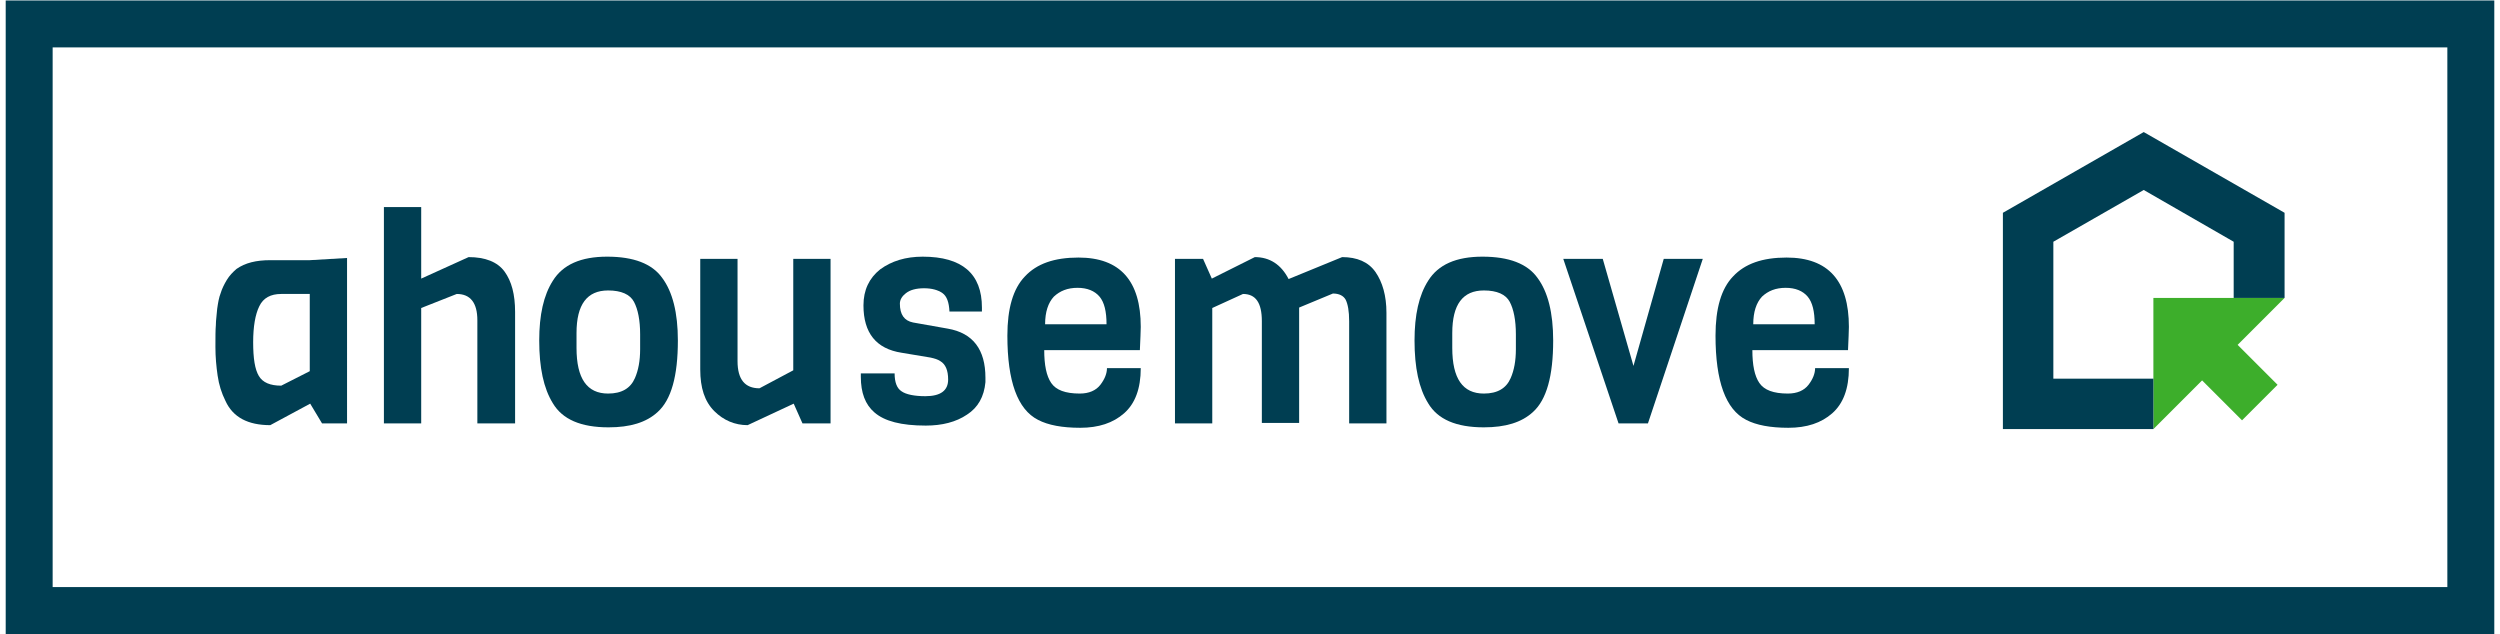 <?xml version="1.0" encoding="utf-8"?>
<!-- Generator: Adobe Illustrator 26.0.1, SVG Export Plug-In . SVG Version: 6.00 Build 0)  -->
<svg version="1.1" xmlns="http://www.w3.org/2000/svg" xmlns:xlink="http://www.w3.org/1999/xlink" x="0px" y="0px"
	 viewBox="0 0 569.8 144.6" style="enable-background:new 0 0 569.8 144.6;" xml:space="preserve">
<style type="text/css">
	.st0{fill:none;}
	.st1{fill:#003E52;}
	.st2{fill:#3DAE2B;}
</style>
<g id="Layer_1">
	<g>
		<path class="st0" d="M568.5,144.5H1.3V0.1h567.2V144.5z"/>
		<path class="st1" d="M568.5,144.5H1.3V0.1h567.2V144.5z M12,133.8h545.8v-123H12V133.8z"/>
		<g>
			<path class="st1" d="M79.1,96.5h-5.7L70.7,92l-9.1,4.9c-5.1,0-8.5-1.8-10.2-5.5c-0.9-1.8-1.5-3.7-1.8-5.8
				c-0.3-2.1-0.5-4.2-0.5-6.5c0-2.3,0-3.9,0.1-5c0-1.1,0.2-2.3,0.3-3.7c0.2-1.4,0.4-2.6,0.8-3.6c0.3-1,0.8-2,1.4-3
				c0.6-1,1.4-1.8,2.2-2.5c2-1.4,4.5-2,7.7-2h9l8.5-0.5V96.5z M70.6,84.6V67h-6.5c-2.4,0-4.1,0.9-5,2.8c-0.9,1.8-1.4,4.6-1.4,8.2
				c0,3.7,0.4,6.2,1.3,7.7c0.9,1.5,2.6,2.2,5.1,2.2L70.6,84.6z"/>
			<path class="st1" d="M117.3,96.5h-8.5V73c0-4-1.6-6-4.7-6l-8.1,3.2v26.3h-8.5V47.2h8.5v16.3l10.8-4.9c3.8,0,6.6,1.1,8.2,3.3
				c1.6,2.2,2.4,5.2,2.4,9.2V96.5z"/>
			<path class="st1" d="M154.5,77.6c0,8.1-1.5,13.5-4.6,16.3c-2.6,2.4-6.3,3.5-11.2,3.5c-6.3,0-10.5-1.8-12.7-5.5
				c-2.1-3.4-3.1-8.1-3.1-14.3c0-5.8,1-10.3,3.1-13.6c2.3-3.7,6.4-5.5,12.4-5.5c6,0,10.2,1.6,12.5,4.8
				C153.3,66.5,154.5,71.3,154.5,77.6z M145.9,79.6v-3.4c0-3.2-0.5-5.7-1.4-7.4c-0.9-1.7-2.9-2.6-5.9-2.6c-4.8,0-7.2,3.2-7.2,9.7
				v3.4c0,7,2.4,10.4,7.2,10.4c3.1,0,5.1-1.2,6.1-3.5C145.5,84.4,145.9,82.2,145.9,79.6z"/>
			<path class="st1" d="M189.3,96.5h-6.4l-2-4.5l-10.5,4.9c-2.9,0-5.5-1.1-7.6-3.2c-2.2-2.2-3.2-5.3-3.2-9.5V59h8.5v23.3
				c0,4.2,1.7,6.2,5,6.2l7.7-4.1V59h8.5V96.5z"/>
			<path class="st1" d="M224.6,86.1v1c-0.3,3.3-1.7,5.8-4.2,7.4c-2.5,1.7-5.7,2.5-9.4,2.5c-5.6,0-9.4-1-11.7-3
				c-2.1-1.8-3.1-4.5-3.1-8.1v-0.8h7.7c0,2,0.5,3.4,1.6,4.1c1,0.7,2.9,1.1,5.4,1.1c3.5,0,5.2-1.3,5.2-3.8c0-2.1-0.6-3.5-1.8-4.2
				c-0.6-0.4-1.3-0.6-2.2-0.8l-6.6-1.1c-5.8-0.9-8.7-4.5-8.7-10.8c0-3.5,1.3-6.2,3.8-8.2c2.6-1.9,5.8-2.9,9.7-2.9
				c9,0,13.5,3.9,13.5,11.6V71h-7.4c-0.1-2.1-0.6-3.5-1.6-4.2c-1-0.7-2.4-1.1-4.2-1.1c-1.8,0-3.2,0.4-4.1,1.1
				c-0.9,0.7-1.4,1.5-1.4,2.4c0,2.5,1,3.9,3,4.3l7.9,1.4C221.8,75.9,224.6,79.7,224.6,86.1z"/>
			<path class="st1" d="M259.8,79.8H238c0,3.4,0.5,5.9,1.6,7.5c1.1,1.6,3.2,2.4,6.5,2.4c2.1,0,3.7-0.7,4.7-2c1-1.3,1.5-2.6,1.5-3.8
				h7.7c0,4.7-1.3,8.1-3.8,10.3c-2.5,2.2-5.8,3.3-10,3.3c-4.1,0-7.3-0.6-9.6-1.8c-4.7-2.4-7-8.8-7-19.2c0-6.2,1.3-10.7,4-13.5
				c2.7-2.9,6.7-4.3,12.2-4.3c9.5,0,14.2,5.3,14.2,15.8C260,75.5,259.9,77.3,259.8,79.8z M238.2,73.9h14c0-2.9-0.5-5-1.6-6.3
				c-1.1-1.3-2.8-2-5-2c-2.3,0-4,0.7-5.4,2C238.9,69,238.2,71.1,238.2,73.9z"/>
			<path class="st1" d="M316,96.5h-8.5V73.2c0-2.3-0.3-3.9-0.8-4.9c-0.5-0.9-1.5-1.4-2.9-1.4l-7.7,3.2v26.3h-8.5V73.2
				c0-4.2-1.4-6.2-4.3-6.2l-7,3.2v26.3h-8.5V59h6.4l2,4.5l9.8-4.9c3.4,0,6,1.7,7.7,5l12.2-5c3.4,0,6,1.1,7.6,3.4s2.5,5.4,2.5,9.3
				V96.5z"/>
			<path class="st1" d="M354,77.6c0,8.1-1.5,13.5-4.6,16.3c-2.6,2.4-6.3,3.5-11.2,3.5c-6.3,0-10.5-1.8-12.7-5.5
				c-2.1-3.4-3.1-8.1-3.1-14.3c0-5.8,1-10.3,3.1-13.6c2.3-3.7,6.4-5.5,12.4-5.5c6,0,10.2,1.6,12.5,4.8C352.8,66.5,354,71.3,354,77.6
				z M345.5,79.6v-3.4c0-3.2-0.5-5.7-1.4-7.4c-0.9-1.7-2.9-2.6-5.9-2.6c-4.8,0-7.2,3.2-7.2,9.7v3.4c0,7,2.4,10.4,7.2,10.4
				c3.1,0,5.1-1.2,6.1-3.5C345.1,84.4,345.5,82.2,345.5,79.6z"/>
			<path class="st1" d="M388.1,59l-12.5,37.5h-6.7L356.3,59h9l7,24.4l6.9-24.4H388.1z"/>
			<path class="st1" d="M421.2,79.8h-21.8c0,3.4,0.5,5.9,1.6,7.5c1.1,1.6,3.2,2.4,6.5,2.4c2.1,0,3.7-0.7,4.7-2
				c1-1.3,1.5-2.6,1.5-3.8h7.7c0,4.7-1.3,8.1-3.8,10.3c-2.5,2.2-5.8,3.3-10,3.3c-4.1,0-7.3-0.6-9.6-1.8c-4.7-2.4-7-8.8-7-19.2
				c0-6.2,1.3-10.7,4-13.5c2.7-2.9,6.7-4.3,12.2-4.3c9.5,0,14.2,5.3,14.2,15.8C421.4,75.5,421.3,77.3,421.2,79.8z M399.6,73.9h14
				c0-2.9-0.5-5-1.6-6.3c-1.1-1.3-2.8-2-5-2c-2.3,0-4,0.7-5.4,2C400.3,69,399.6,71.1,399.6,73.9z"/>
		</g>
		<polygon class="st2" points="520.7,67.9 509.1,67.9 490.8,67.9 490.8,86.3 490.8,97.8 501.9,86.7 511,95.8 519.1,87.7 510,78.6 		
			"/>
		<polygon class="st1" points="488.6,30.1 456.5,48.5 456.5,97.8 490.8,97.8 490.8,86.3 468,86.3 468,55.1 488.6,43.3 509.1,55.1 
			509.1,67.9 520.7,67.9 520.7,48.5 		"/>
	</g>
</g>
<g id="Layer_2">
</g>
</svg>
